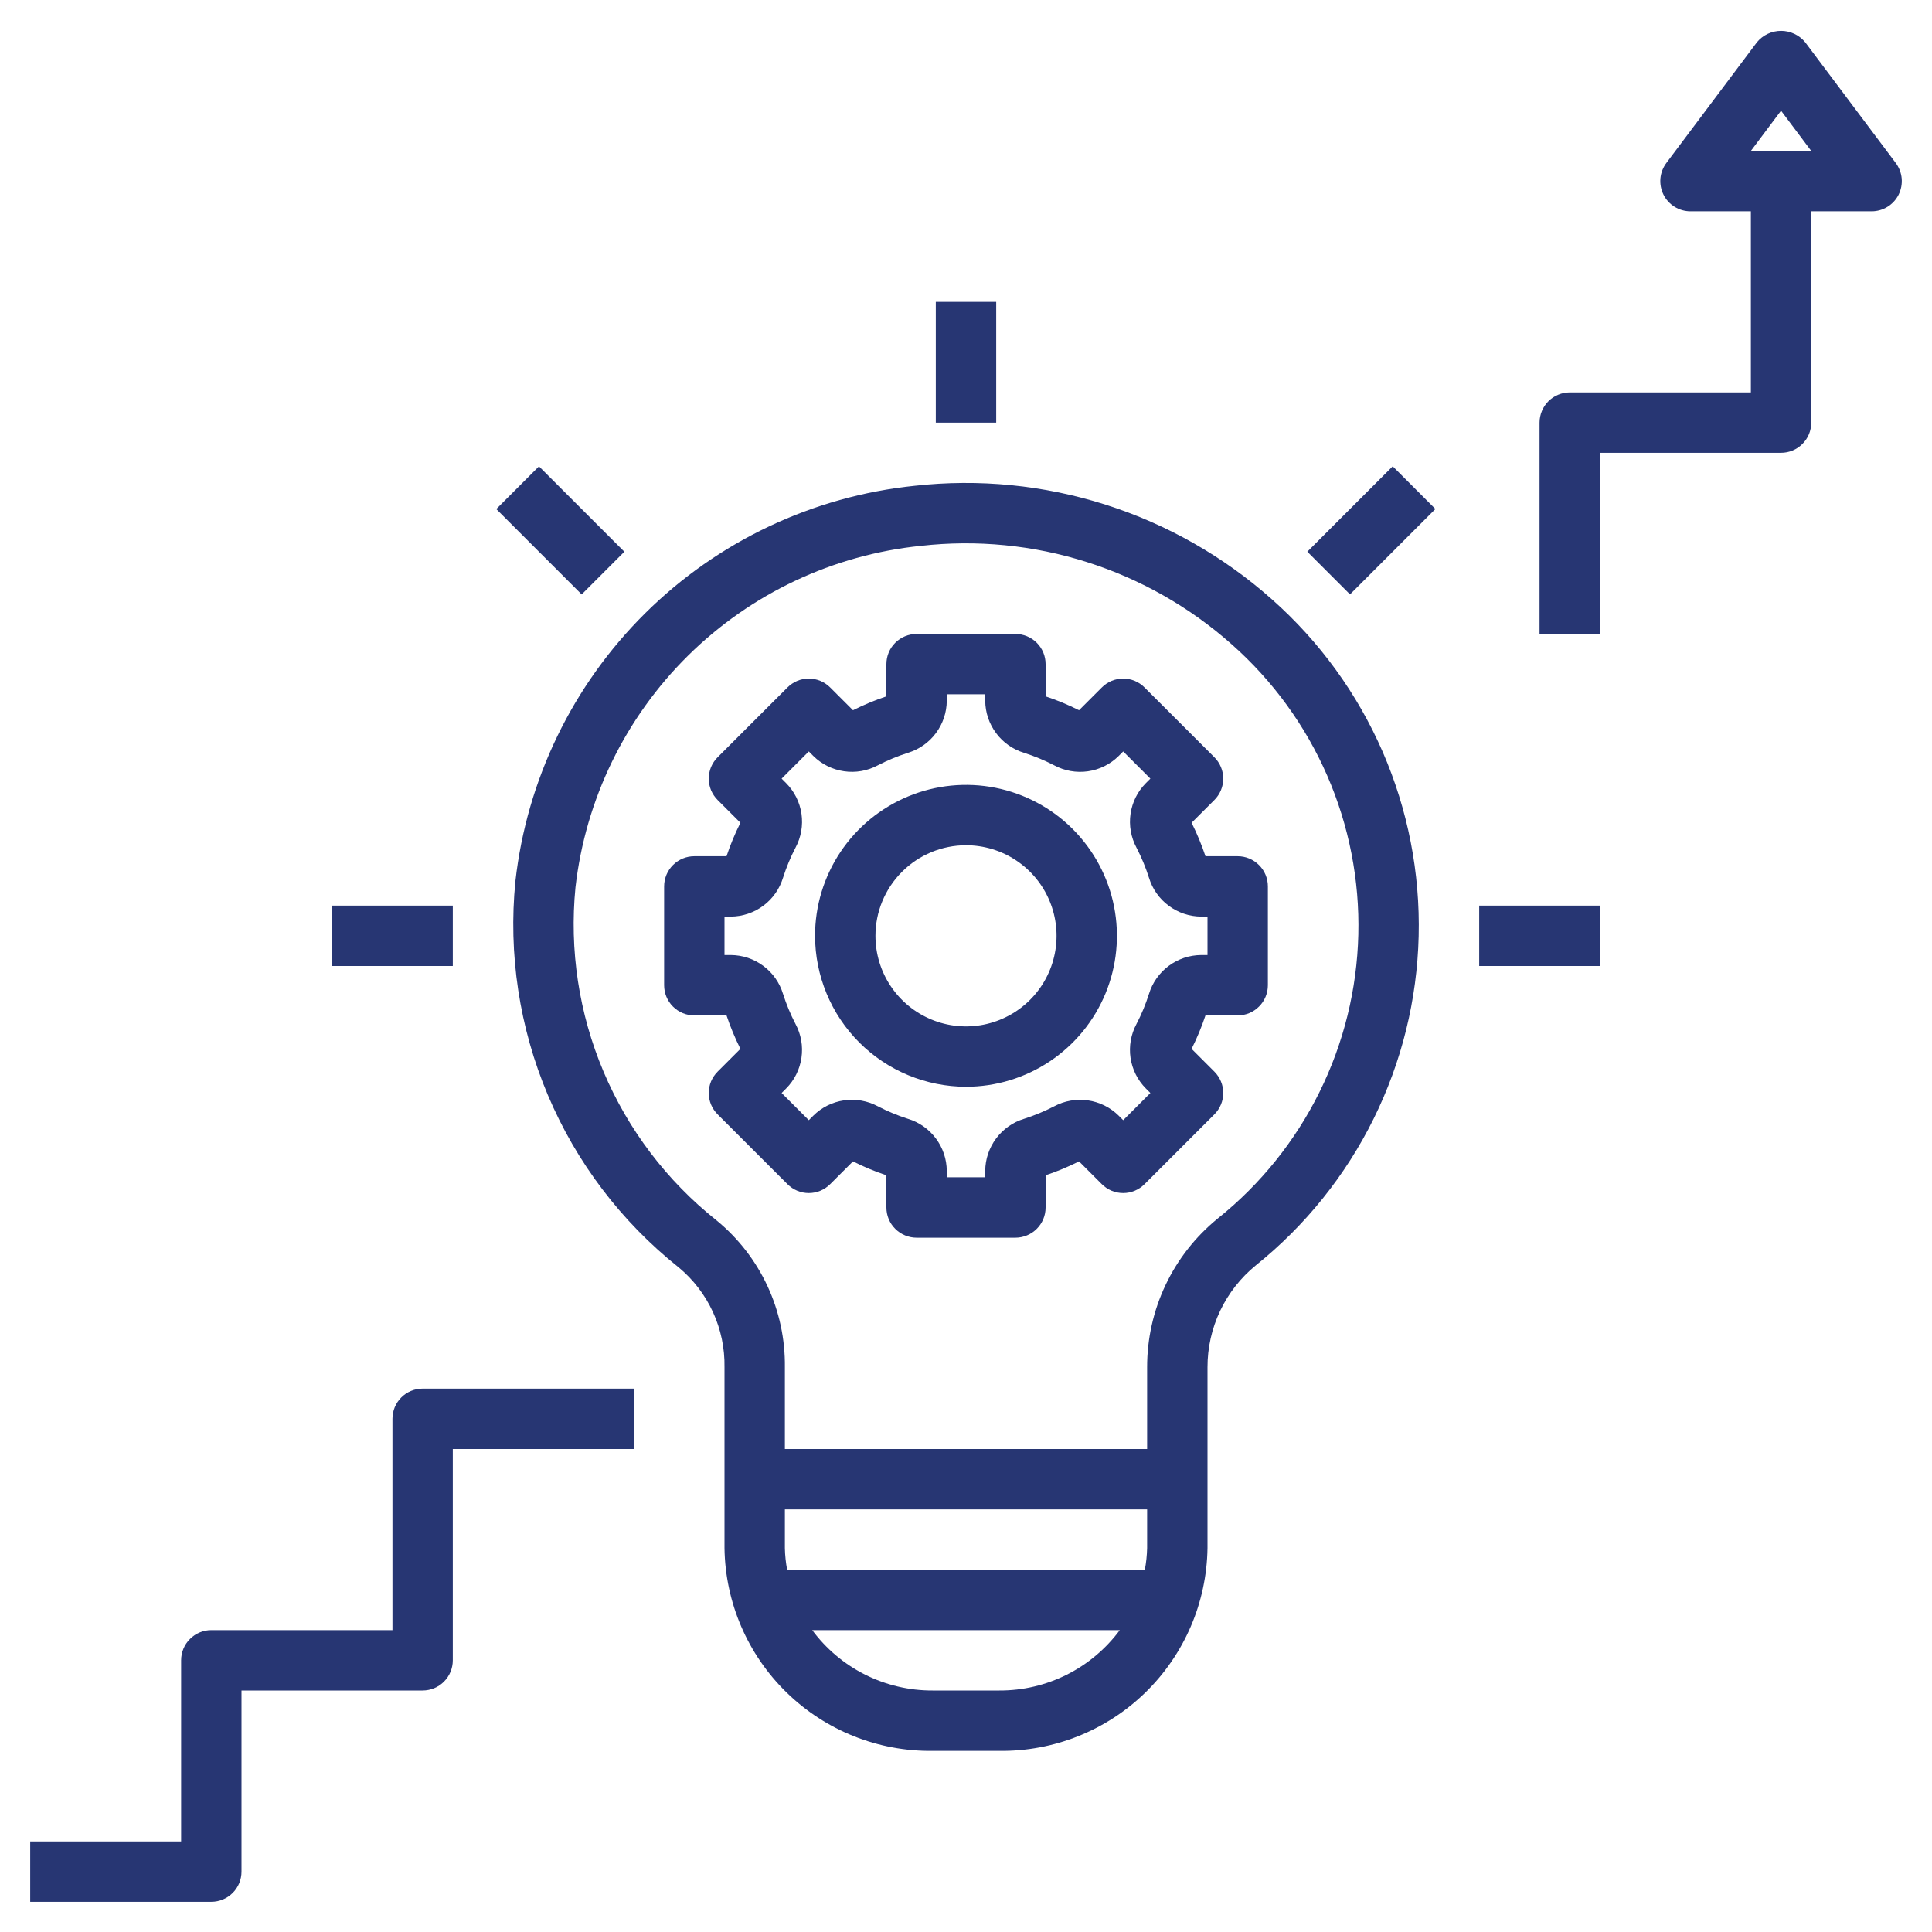 <svg width="60" height="60" viewBox="0 0 60 60" fill="none" xmlns="http://www.w3.org/2000/svg">
<g clip-path="url(#clip0_1943_2186)">
<path d="M22.563 31.534C22.682 31.89 22.826 32.237 22.994 32.573L22.286 33.281C22.199 33.368 22.13 33.472 22.082 33.585C22.035 33.699 22.011 33.821 22.011 33.944C22.011 34.067 22.035 34.189 22.082 34.303C22.13 34.417 22.199 34.52 22.286 34.607L24.456 36.776C24.543 36.863 24.646 36.932 24.76 36.98C24.873 37.027 24.995 37.051 25.118 37.051C25.241 37.051 25.363 37.027 25.477 36.98C25.591 36.932 25.694 36.863 25.781 36.776L26.49 36.068C26.825 36.237 27.172 36.381 27.528 36.499V37.5C27.528 37.623 27.552 37.745 27.599 37.859C27.646 37.973 27.715 38.076 27.803 38.163C27.89 38.25 27.993 38.319 28.107 38.366C28.221 38.413 28.343 38.438 28.466 38.438H31.534C31.657 38.438 31.779 38.413 31.893 38.366C32.007 38.319 32.11 38.25 32.197 38.163C32.285 38.076 32.353 37.973 32.401 37.859C32.448 37.745 32.472 37.623 32.472 37.5V36.499C32.828 36.381 33.175 36.236 33.51 36.068L34.219 36.776C34.306 36.863 34.409 36.932 34.523 36.98C34.637 37.027 34.758 37.051 34.882 37.051C35.005 37.051 35.127 37.027 35.24 36.98C35.354 36.932 35.457 36.863 35.544 36.776L37.714 34.607C37.801 34.52 37.87 34.416 37.917 34.303C37.965 34.189 37.989 34.067 37.989 33.944C37.989 33.821 37.965 33.699 37.917 33.585C37.87 33.472 37.801 33.368 37.714 33.281L37.006 32.573C37.174 32.237 37.319 31.89 37.437 31.534H38.438C38.561 31.534 38.682 31.51 38.796 31.463C38.91 31.416 39.013 31.346 39.1 31.259C39.188 31.172 39.257 31.069 39.304 30.955C39.351 30.841 39.375 30.72 39.375 30.596V27.529C39.375 27.405 39.351 27.284 39.304 27.17C39.257 27.056 39.188 26.953 39.1 26.866C39.013 26.779 38.91 26.709 38.796 26.662C38.682 26.615 38.561 26.591 38.438 26.591H37.437C37.318 26.235 37.174 25.888 37.006 25.552L37.714 24.844C37.801 24.757 37.87 24.653 37.917 24.54C37.965 24.426 37.989 24.304 37.989 24.181C37.989 24.058 37.965 23.936 37.917 23.822C37.87 23.708 37.801 23.605 37.714 23.518L35.544 21.349C35.457 21.262 35.354 21.192 35.24 21.145C35.127 21.098 35.005 21.074 34.882 21.074C34.758 21.074 34.637 21.098 34.523 21.145C34.409 21.192 34.306 21.262 34.219 21.349L33.51 22.057C33.175 21.888 32.828 21.744 32.472 21.626V20.625C32.472 20.502 32.448 20.38 32.401 20.266C32.353 20.152 32.285 20.049 32.197 19.962C32.11 19.875 32.007 19.806 31.893 19.759C31.779 19.712 31.657 19.688 31.534 19.688H28.466C28.343 19.688 28.221 19.712 28.107 19.759C27.993 19.806 27.89 19.875 27.803 19.962C27.715 20.049 27.646 20.152 27.599 20.266C27.552 20.38 27.528 20.502 27.528 20.625V21.626C27.172 21.744 26.825 21.889 26.49 22.057L25.781 21.349C25.694 21.262 25.591 21.193 25.477 21.145C25.363 21.098 25.241 21.074 25.118 21.074C24.995 21.074 24.873 21.098 24.76 21.145C24.646 21.193 24.543 21.262 24.456 21.349L22.286 23.518C22.199 23.605 22.13 23.709 22.082 23.822C22.035 23.936 22.011 24.058 22.011 24.181C22.011 24.304 22.035 24.426 22.082 24.54C22.13 24.653 22.199 24.757 22.286 24.844L22.994 25.552C22.826 25.888 22.681 26.235 22.563 26.591H21.562C21.439 26.591 21.317 26.615 21.204 26.662C21.09 26.709 20.987 26.779 20.899 26.866C20.812 26.953 20.743 27.056 20.696 27.17C20.649 27.284 20.625 27.405 20.625 27.529V30.596C20.625 30.72 20.649 30.842 20.696 30.955C20.743 31.069 20.812 31.172 20.899 31.259C20.987 31.347 21.09 31.416 21.204 31.463C21.317 31.51 21.439 31.534 21.562 31.534L22.563 31.534ZM22.5 28.466H22.7C23.063 28.463 23.416 28.344 23.707 28.127C23.998 27.91 24.212 27.605 24.318 27.258C24.421 26.936 24.55 26.623 24.706 26.324C24.878 26.003 24.943 25.636 24.891 25.276C24.838 24.915 24.672 24.581 24.416 24.323L24.274 24.181L25.118 23.337L25.26 23.479C25.519 23.735 25.853 23.9 26.213 23.952C26.573 24.005 26.94 23.94 27.261 23.768C27.561 23.613 27.873 23.483 28.195 23.38C28.543 23.274 28.848 23.061 29.065 22.769C29.282 22.478 29.401 22.125 29.403 21.762V21.562H30.597V21.762C30.599 22.125 30.718 22.478 30.935 22.769C31.152 23.061 31.457 23.275 31.805 23.38C32.127 23.483 32.439 23.613 32.739 23.768C33.06 23.94 33.427 24.005 33.787 23.953C34.147 23.901 34.481 23.735 34.74 23.479L34.882 23.337L35.726 24.181L35.585 24.322C35.328 24.58 35.162 24.914 35.11 25.275C35.057 25.635 35.122 26.003 35.294 26.324C35.45 26.624 35.58 26.938 35.683 27.261C35.789 27.608 36.003 27.912 36.294 28.128C36.585 28.345 36.938 28.463 37.3 28.466H37.5V29.659H37.3C36.937 29.662 36.584 29.781 36.293 29.998C36.002 30.215 35.788 30.52 35.682 30.867C35.58 31.189 35.45 31.502 35.294 31.801C35.122 32.122 35.057 32.489 35.109 32.849C35.162 33.21 35.328 33.544 35.584 33.802L35.726 33.944L34.882 34.788L34.74 34.646C34.481 34.391 34.147 34.225 33.787 34.173C33.427 34.121 33.06 34.185 32.739 34.357C32.439 34.512 32.127 34.642 31.805 34.745C31.457 34.85 31.152 35.065 30.935 35.356C30.718 35.647 30.599 36 30.597 36.363V36.562H29.403V36.363C29.401 36 29.282 35.647 29.065 35.356C28.848 35.065 28.543 34.85 28.195 34.745C27.873 34.642 27.561 34.512 27.261 34.356C26.94 34.185 26.573 34.12 26.213 34.172C25.853 34.224 25.519 34.39 25.26 34.646L25.118 34.788L24.274 33.944L24.415 33.803C24.672 33.545 24.838 33.211 24.89 32.85C24.943 32.49 24.878 32.122 24.706 31.801C24.55 31.501 24.42 31.187 24.317 30.864C24.211 30.517 23.997 30.213 23.706 29.997C23.415 29.78 23.062 29.662 22.7 29.659H22.5V28.466Z" fill="#273673"/>
<path d="M30 33.75C30.927 33.75 31.833 33.475 32.604 32.96C33.375 32.445 33.976 31.713 34.331 30.856C34.685 30 34.778 29.057 34.597 28.148C34.417 27.239 33.97 26.404 33.315 25.748C32.659 25.092 31.824 24.646 30.915 24.465C30.005 24.284 29.063 24.377 28.206 24.732C27.35 25.087 26.618 25.687 26.102 26.458C25.587 27.229 25.312 28.135 25.312 29.062C25.314 30.305 25.808 31.497 26.687 32.376C27.566 33.254 28.757 33.748 30 33.75ZM30 26.25C30.556 26.25 31.1 26.415 31.562 26.724C32.025 27.033 32.386 27.472 32.598 27.986C32.811 28.5 32.867 29.066 32.758 29.611C32.65 30.157 32.382 30.658 31.989 31.051C31.595 31.445 31.094 31.712 30.549 31.821C30.003 31.93 29.438 31.874 28.924 31.661C28.41 31.448 27.971 31.088 27.662 30.625C27.352 30.163 27.188 29.619 27.188 29.062C27.188 28.317 27.485 27.602 28.012 27.075C28.539 26.547 29.254 26.251 30 26.25Z" fill="#273673"/>
<path d="M21.073 39.357C21.529 39.734 21.894 40.209 22.141 40.747C22.388 41.284 22.51 41.87 22.5 42.462V48.08C22.524 49.772 23.219 51.384 24.43 52.564C25.642 53.744 27.272 54.395 28.963 54.375H31.036C32.727 54.395 34.358 53.744 35.569 52.564C36.781 51.384 37.475 49.772 37.5 48.08V42.461C37.499 41.855 37.633 41.256 37.893 40.708C38.154 40.16 38.533 39.678 39.003 39.295C40.539 38.062 41.786 36.509 42.66 34.743C43.533 32.978 44.01 31.044 44.058 29.075C44.106 27.106 43.724 25.151 42.939 23.345C42.153 21.539 40.983 19.927 39.509 18.62C38.009 17.285 36.245 16.28 34.332 15.672C32.418 15.063 30.398 14.864 28.402 15.087C25.245 15.412 22.294 16.808 20.039 19.042C17.784 21.276 16.361 24.214 16.006 27.368C15.782 29.631 16.129 31.913 17.014 34.008C17.899 36.102 19.295 37.941 21.073 39.357ZM24.375 48.08V46.875H35.625V48.08C35.619 48.305 35.596 48.529 35.554 48.75H24.445C24.404 48.529 24.38 48.305 24.375 48.08ZM31.036 52.5H28.963C28.237 52.503 27.52 52.334 26.87 52.009C26.22 51.683 25.657 51.209 25.224 50.625H34.776C34.343 51.209 33.779 51.683 33.13 52.009C32.48 52.334 31.763 52.503 31.036 52.5ZM17.872 27.555C18.183 24.828 19.416 22.29 21.368 20.361C23.32 18.432 25.873 17.229 28.604 16.951C30.338 16.756 32.093 16.928 33.756 17.456C35.419 17.983 36.953 18.855 38.257 20.015C39.529 21.141 40.539 22.531 41.218 24.088C41.896 25.646 42.226 27.332 42.184 29.03C42.142 30.729 41.73 32.397 40.976 33.919C40.222 35.441 39.144 36.78 37.818 37.842C37.132 38.4 36.578 39.104 36.199 39.903C35.819 40.703 35.623 41.577 35.625 42.461V45H24.375V42.462C24.386 41.59 24.201 40.727 23.833 39.936C23.465 39.146 22.923 38.448 22.248 37.896C20.713 36.675 19.508 35.089 18.744 33.283C17.979 31.476 17.68 29.507 17.872 27.555Z" fill="#273673"/>
<path d="M7.5 58.125V52.5H13.125C13.248 52.5 13.37 52.476 13.484 52.429C13.598 52.382 13.701 52.312 13.788 52.225C13.875 52.138 13.944 52.035 13.991 51.921C14.038 51.807 14.062 51.686 14.062 51.562V45H19.688V43.125H13.125C13.002 43.125 12.88 43.149 12.766 43.196C12.652 43.243 12.549 43.312 12.462 43.4C12.375 43.487 12.306 43.59 12.259 43.704C12.212 43.818 12.188 43.939 12.188 44.062V50.625H6.562C6.439 50.625 6.317 50.649 6.204 50.696C6.09 50.743 5.987 50.812 5.9 50.9C5.812 50.987 5.743 51.09 5.696 51.204C5.649 51.318 5.625 51.439 5.625 51.562V57.188H0.938V59.062H6.562C6.686 59.062 6.808 59.038 6.921 58.991C7.035 58.944 7.138 58.875 7.225 58.788C7.313 58.701 7.382 58.598 7.429 58.484C7.476 58.37 7.5 58.248 7.5 58.125Z" fill="#273673"/>
<path d="M49.688 14.062H55.312C55.436 14.062 55.557 14.038 55.671 13.991C55.785 13.944 55.888 13.875 55.975 13.788C56.062 13.701 56.132 13.598 56.179 13.484C56.226 13.37 56.25 13.248 56.25 13.125V6.562H58.125C58.299 6.562 58.47 6.514 58.618 6.422C58.766 6.331 58.886 6.2 58.964 6.044C59.041 5.888 59.074 5.714 59.059 5.541C59.043 5.367 58.979 5.202 58.875 5.062L56.062 1.312C55.971 1.202 55.857 1.112 55.727 1.051C55.597 0.99 55.456 0.958 55.312 0.958C55.169 0.958 55.028 0.99 54.898 1.051C54.768 1.112 54.654 1.202 54.563 1.312L51.75 5.062C51.646 5.202 51.582 5.367 51.566 5.541C51.551 5.714 51.584 5.888 51.661 6.044C51.739 6.2 51.859 6.331 52.007 6.422C52.155 6.514 52.326 6.562 52.5 6.562H54.375V12.187H48.75C48.627 12.187 48.505 12.212 48.391 12.259C48.277 12.306 48.174 12.375 48.087 12.462C48 12.549 47.931 12.652 47.884 12.766C47.837 12.88 47.812 13.002 47.812 13.125V19.687H49.688V14.062ZM55.312 3.437L56.25 4.687H54.375L55.312 3.437Z" fill="#273673"/>
<path d="M29.062 9.375H30.938V13.125H29.062V9.375Z" fill="#273673"/>
<path d="M10.312 28.125H14.062V30H10.312V28.125Z" fill="#273673"/>
<path d="M45.938 28.125H49.688V30H45.938V28.125Z" fill="#273673"/>
<path d="M15.413 15.809L16.738 14.483L19.39 17.134L18.064 18.46L15.413 15.809Z" fill="#273673"/>
<path d="M40.6 17.133L43.252 14.481L44.578 15.807L41.926 18.459L40.6 17.133Z" fill="#273673"/>
</g>
<defs>
<clipPath id="clip0_1943_2186">
<rect width="60" height="60" fill="white"/>
</clipPath>
</defs>
</svg>

